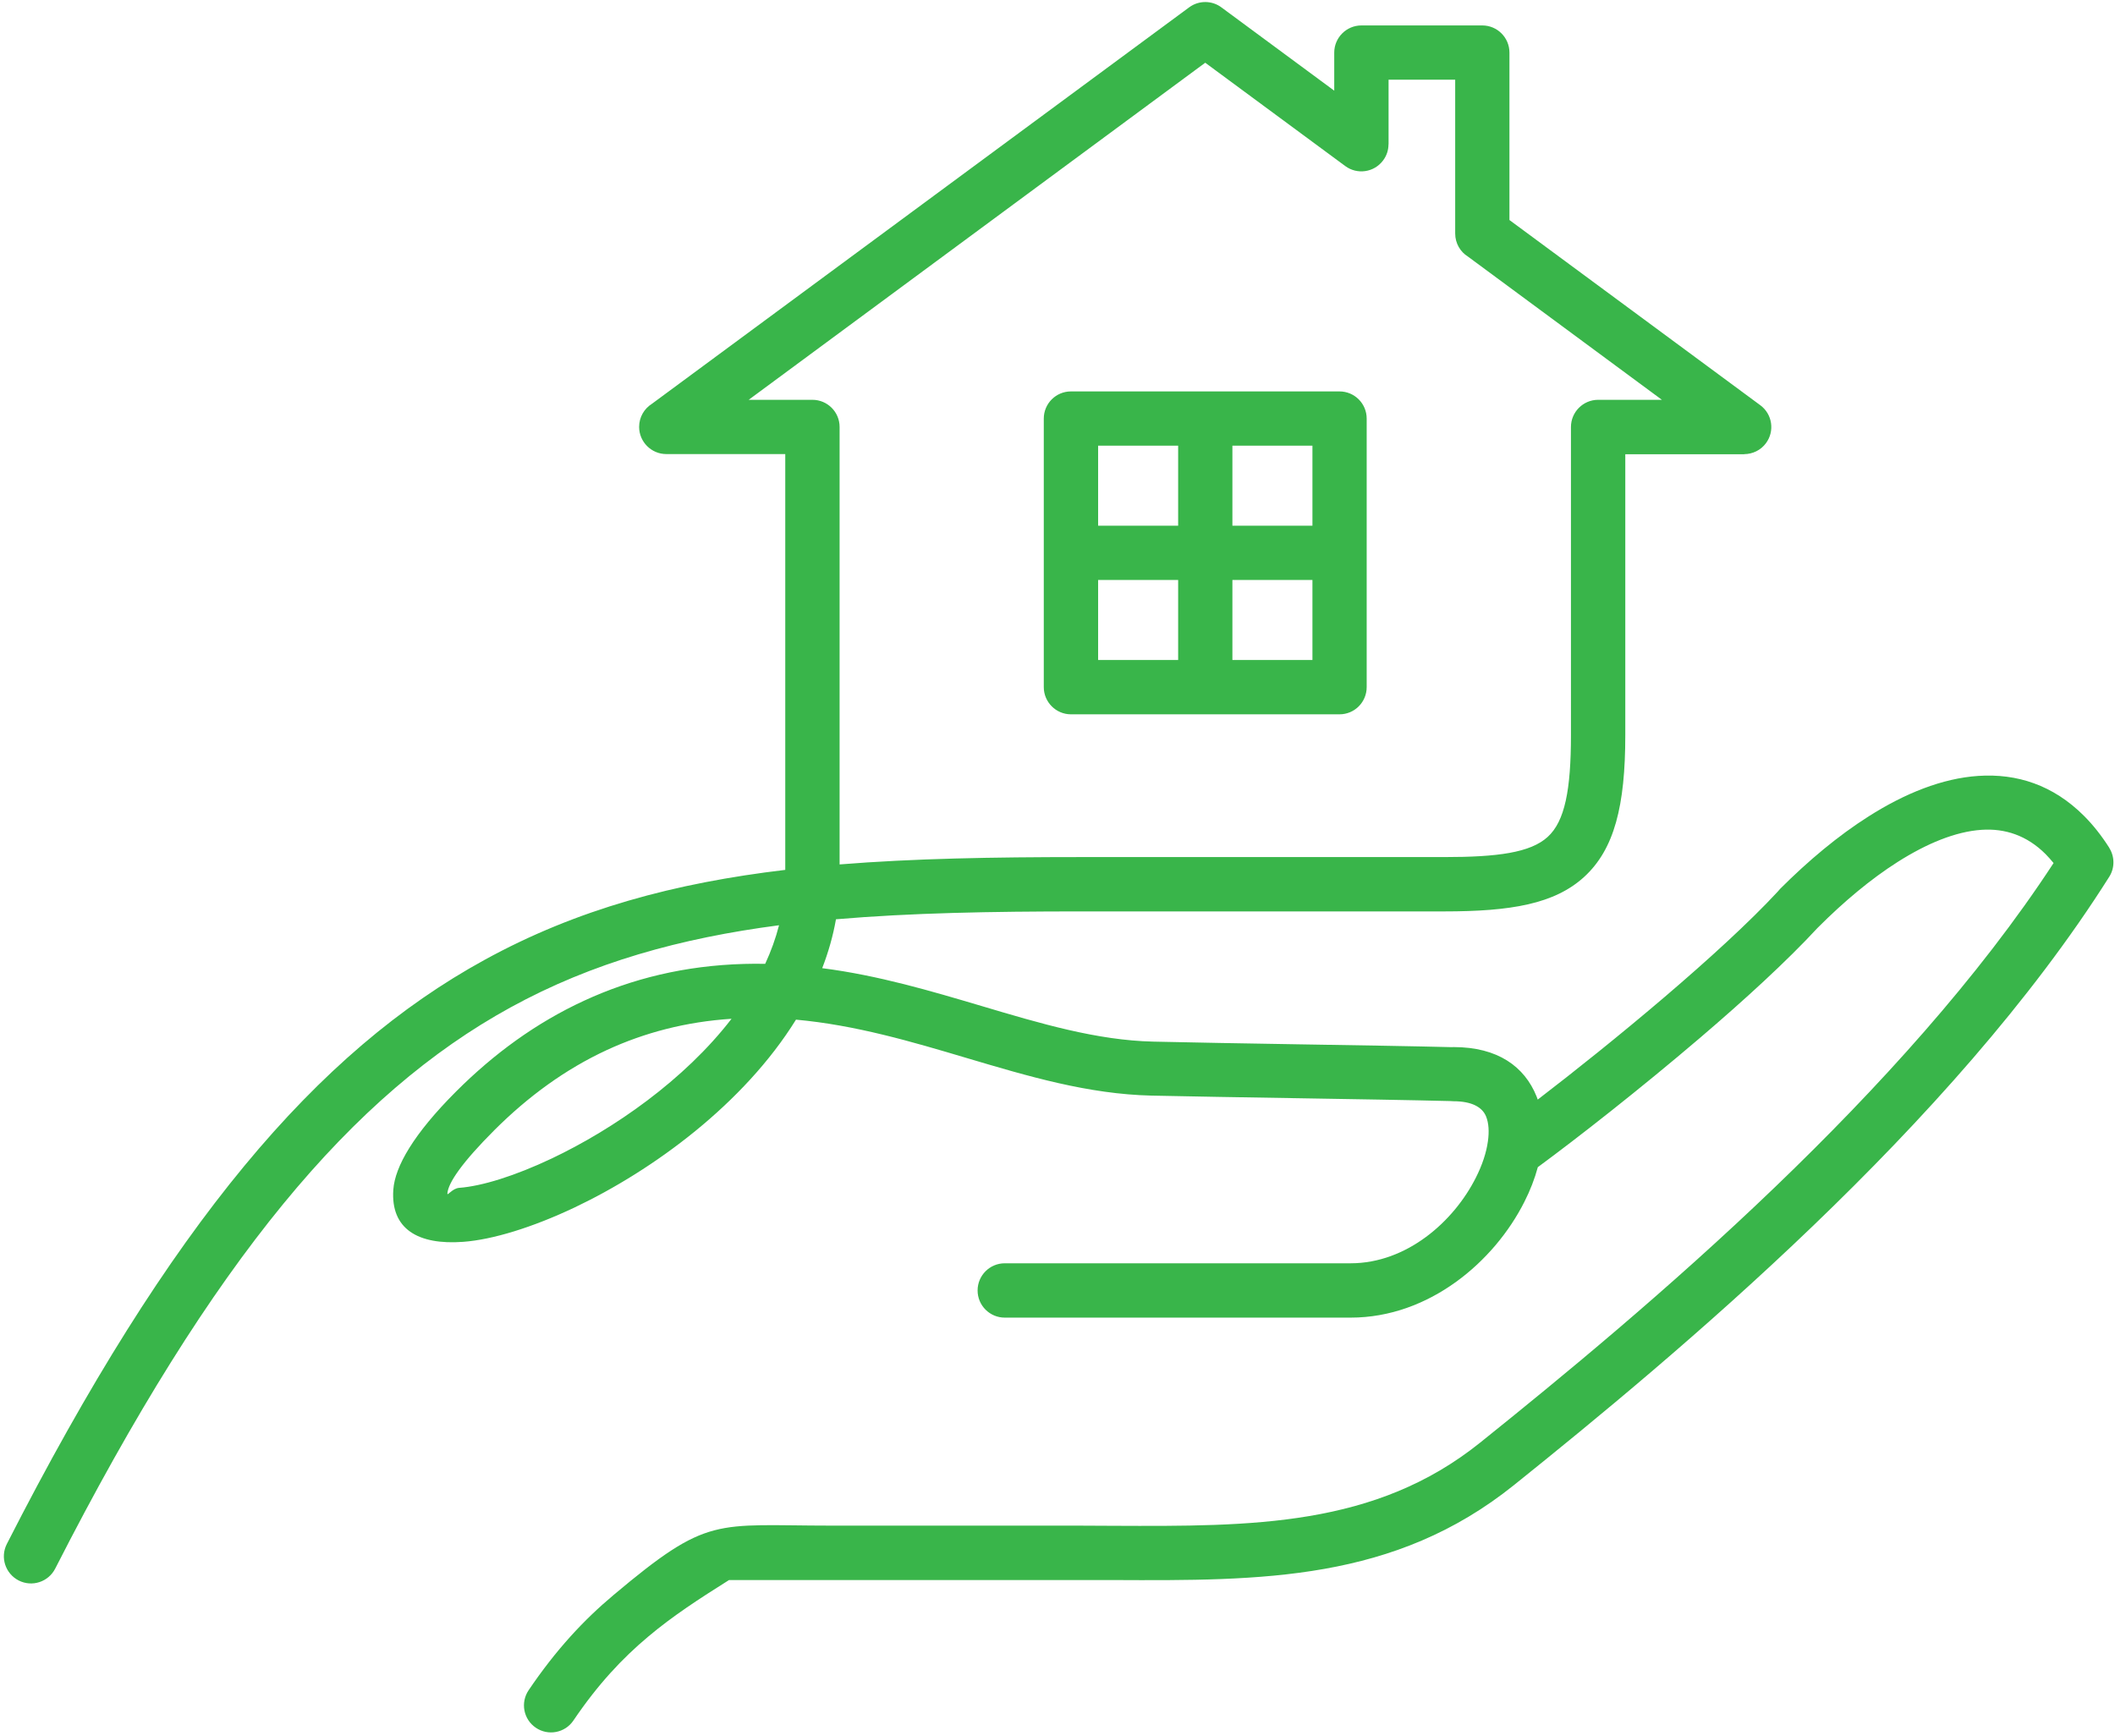 <?xml version="1.0" encoding="UTF-8"?>
<!DOCTYPE svg PUBLIC '-//W3C//DTD SVG 1.0//EN'
          'http://www.w3.org/TR/2001/REC-SVG-20010904/DTD/svg10.dtd'>
<svg height="2006.6" preserveAspectRatio="xMidYMid meet" version="1.0" viewBox="-4.5 -2.3 2444.5 2006.6" width="2444.5" xmlns="http://www.w3.org/2000/svg" xmlns:xlink="http://www.w3.org/1999/xlink" zoomAndPan="magnify"
><g id="change1_1"
  ><path d="M1264.7,760.5h92.5v-92.5h-92.5V760.5z M1512.4,760.5v-92.5h-92.5v92.5H1512.4z M1357.2,512.8h-92.5v92.5h92.5 V512.8z M1512.4,512.8h-92.5v92.5h92.5V512.8z M1233.3,450.1h155.2h155.2c17.3,0,31.4,14,31.4,31.4v155.2v155.2 c0,17.3-14,31.4-31.4,31.4h-155.2h-155.2c-17.3,0-31.4-14.1-31.4-31.4V636.7V481.5C1201.9,464.1,1216,450.1,1233.3,450.1z M965.9,491.2v505.6c85.6-6.9,177.6-8.5,278.1-8.5h420.7c61.3,0,99.7-5,119.7-23.4c19.7-18,26.8-54.2,26.8-117.6V491.2 c0-17.3,14.1-31.4,31.4-31.4h73.7l-224.1-165.5c-8.9-5.5-14.8-15.4-14.8-26.7V89.8h-77v74.7h-0.1c0,6.5-2,13-6.2,18.6 c-10.3,13.9-29.9,16.8-43.8,6.5L1388.5,70.2L860.8,459.8h73.7C951.8,459.8,965.9,473.8,965.9,491.2z M841,1175.2 c-52.7,3.4-100.5,16-144.1,36.1c-48,22.2-91.1,53.8-129.9,92.5c-37.3,37.3-53.5,60.9-54.4,73.2c-0.3,3.7,5.5-5.8,13.6-6.4 c26.6-2,64.6-13.9,106.7-33.8C705,1302.6,786.6,1245.8,841,1175.2z M658.2,1986.3c-9.7,14.3-29.1,18-43.4,8.3 c-14.3-9.7-18-29.1-8.3-43.4c31.8-47,63.8-81.2,98-109.9c110.1-92.5,116.7-80.3,251.9-80.3h284c14.5,0,13.6,0.1,41.8,0.2 c160.3,0.7,302.7,1.3,424-96.1c92.8-74.5,217.8-177.1,341.4-295.9c117.8-113.2,234.7-241.3,321.4-374c-3-3.7-6.1-7.1-9.2-10.3 c-21.7-21.7-47-29.9-74-28.1c-30.1,2-63.4,15.8-97.1,37.2c-31,19.7-62.1,45.8-91.5,75.2l-1.2,1.2c-35.2,38.1-84.5,83.2-135.7,126.9 c-69,58.9-141.7,115.8-187.4,149.4c-3.6,13.4-8.9,27.1-15.7,40.4c-34.5,68.3-109.4,133.5-200.7,133.5h-399.7 c-17.3,0-31.4-14-31.4-31.4c0-17.3,14-31.4,31.4-31.4h399.7c65,0,119.3-48.3,144.8-99c7.3-14.4,12.1-28.8,13.9-41.9 c1.6-11.2,1-21.1-2.1-28.8c-4.3-10.6-16.2-17.6-37.8-17.6c-1.2,0-2.4-0.1-3.5-0.2c-43.2-1.1-110.4-2.2-177.6-3.3 c-62.8-1-125.5-2.1-167.6-3c-73.5-1.7-142.6-22.3-214.3-43.6c-62.9-18.7-127.7-37.9-196.8-44.2c-60.3,97.2-164.9,173.9-255.9,217.1 c-49,23.2-94.9,37.2-128.7,39.7c-52.3,3.9-84-14.9-80.8-60.3c1.9-26.8,23.5-64.4,72.5-113.4c43.7-43.7,92.7-79.5,148-105 c55.4-25.6,116.7-40.6,184.9-42.5c8.2-0.2,16.4-0.3,24.4-0.1c6.7-14.5,12.1-29.3,16-44.6C782,1082,680.4,1110,585.5,1162.1 c-182.1,99.9-343.4,290.2-526.2,648.6c-7.9,15.4-26.7,21.6-42.2,13.7c-15.4-7.9-21.6-26.7-13.7-42.2c189-370.7,358.5-568.9,552-675 c107.2-58.9,220.5-89,347.7-104.1V522.5H765.6c-17.3,0-31.4-14.1-31.4-31.4c0-11.3,5.9-21.1,14.8-26.7L1369.9,6.2 c11.5-8.5,27-8,37.8,0.4l129.9,95.9v-44c0-17.3,14.1-31.4,31.4-31.4h139.7c17.3,0,31.4,14,31.4,31.4v193.5l290,214.1 c13.9,10.3,16.8,29.9,6.5,43.8c-6.1,8.3-15.6,12.6-25.1,12.7v0.1H1874v324.7c0,81.9-12.7,131.8-47.4,163.7 c-34.4,31.5-85,40-161.9,40h-420.7c-102.6,0-196,1.7-282.3,9.1c-3.4,19.3-8.8,38.2-15.9,56.5c65.3,8.4,125.6,26.4,184.4,43.8 c67.8,20.2,133.3,39.6,198.1,41.1c43.2,1,105.2,2.1,167.1,3.1c67.9,1.1,135.9,2.2,178.3,3.3c0.6,0,1.2-0.1,1.8-0.1 c51.2,0,82,22.6,95.9,56.9c0.5,1.3,1,2.5,1.4,3.8c42.4-32.5,95.7-75.1,146.9-118.8c50-42.7,97.6-86.1,130.5-121.6 c0.9-1.1,1.8-2.2,2.8-3.2c32.4-32.4,67-61.4,102.2-83.7c42-26.7,85.1-44,126.7-46.8c44.7-3,86.6,10.5,122.3,46.2 c10.3,10.3,20.1,22.6,29.2,36.9l-0.1,0c6.3,9.9,6.7,22.9,0.1,33.4c-90.9,144-216.2,282.3-342.4,403.5 c-125.5,120.6-251.8,224.3-345.6,299.6c-138.5,111.2-291.4,110.6-463.5,109.8l-41.6,0H838.1c-34.4,21.6-65.3,41.7-93.3,65.3 C714.7,1914.4,686.5,1944.5,658.2,1986.3z" fill="#39b54a"
  /></g
></svg
>
